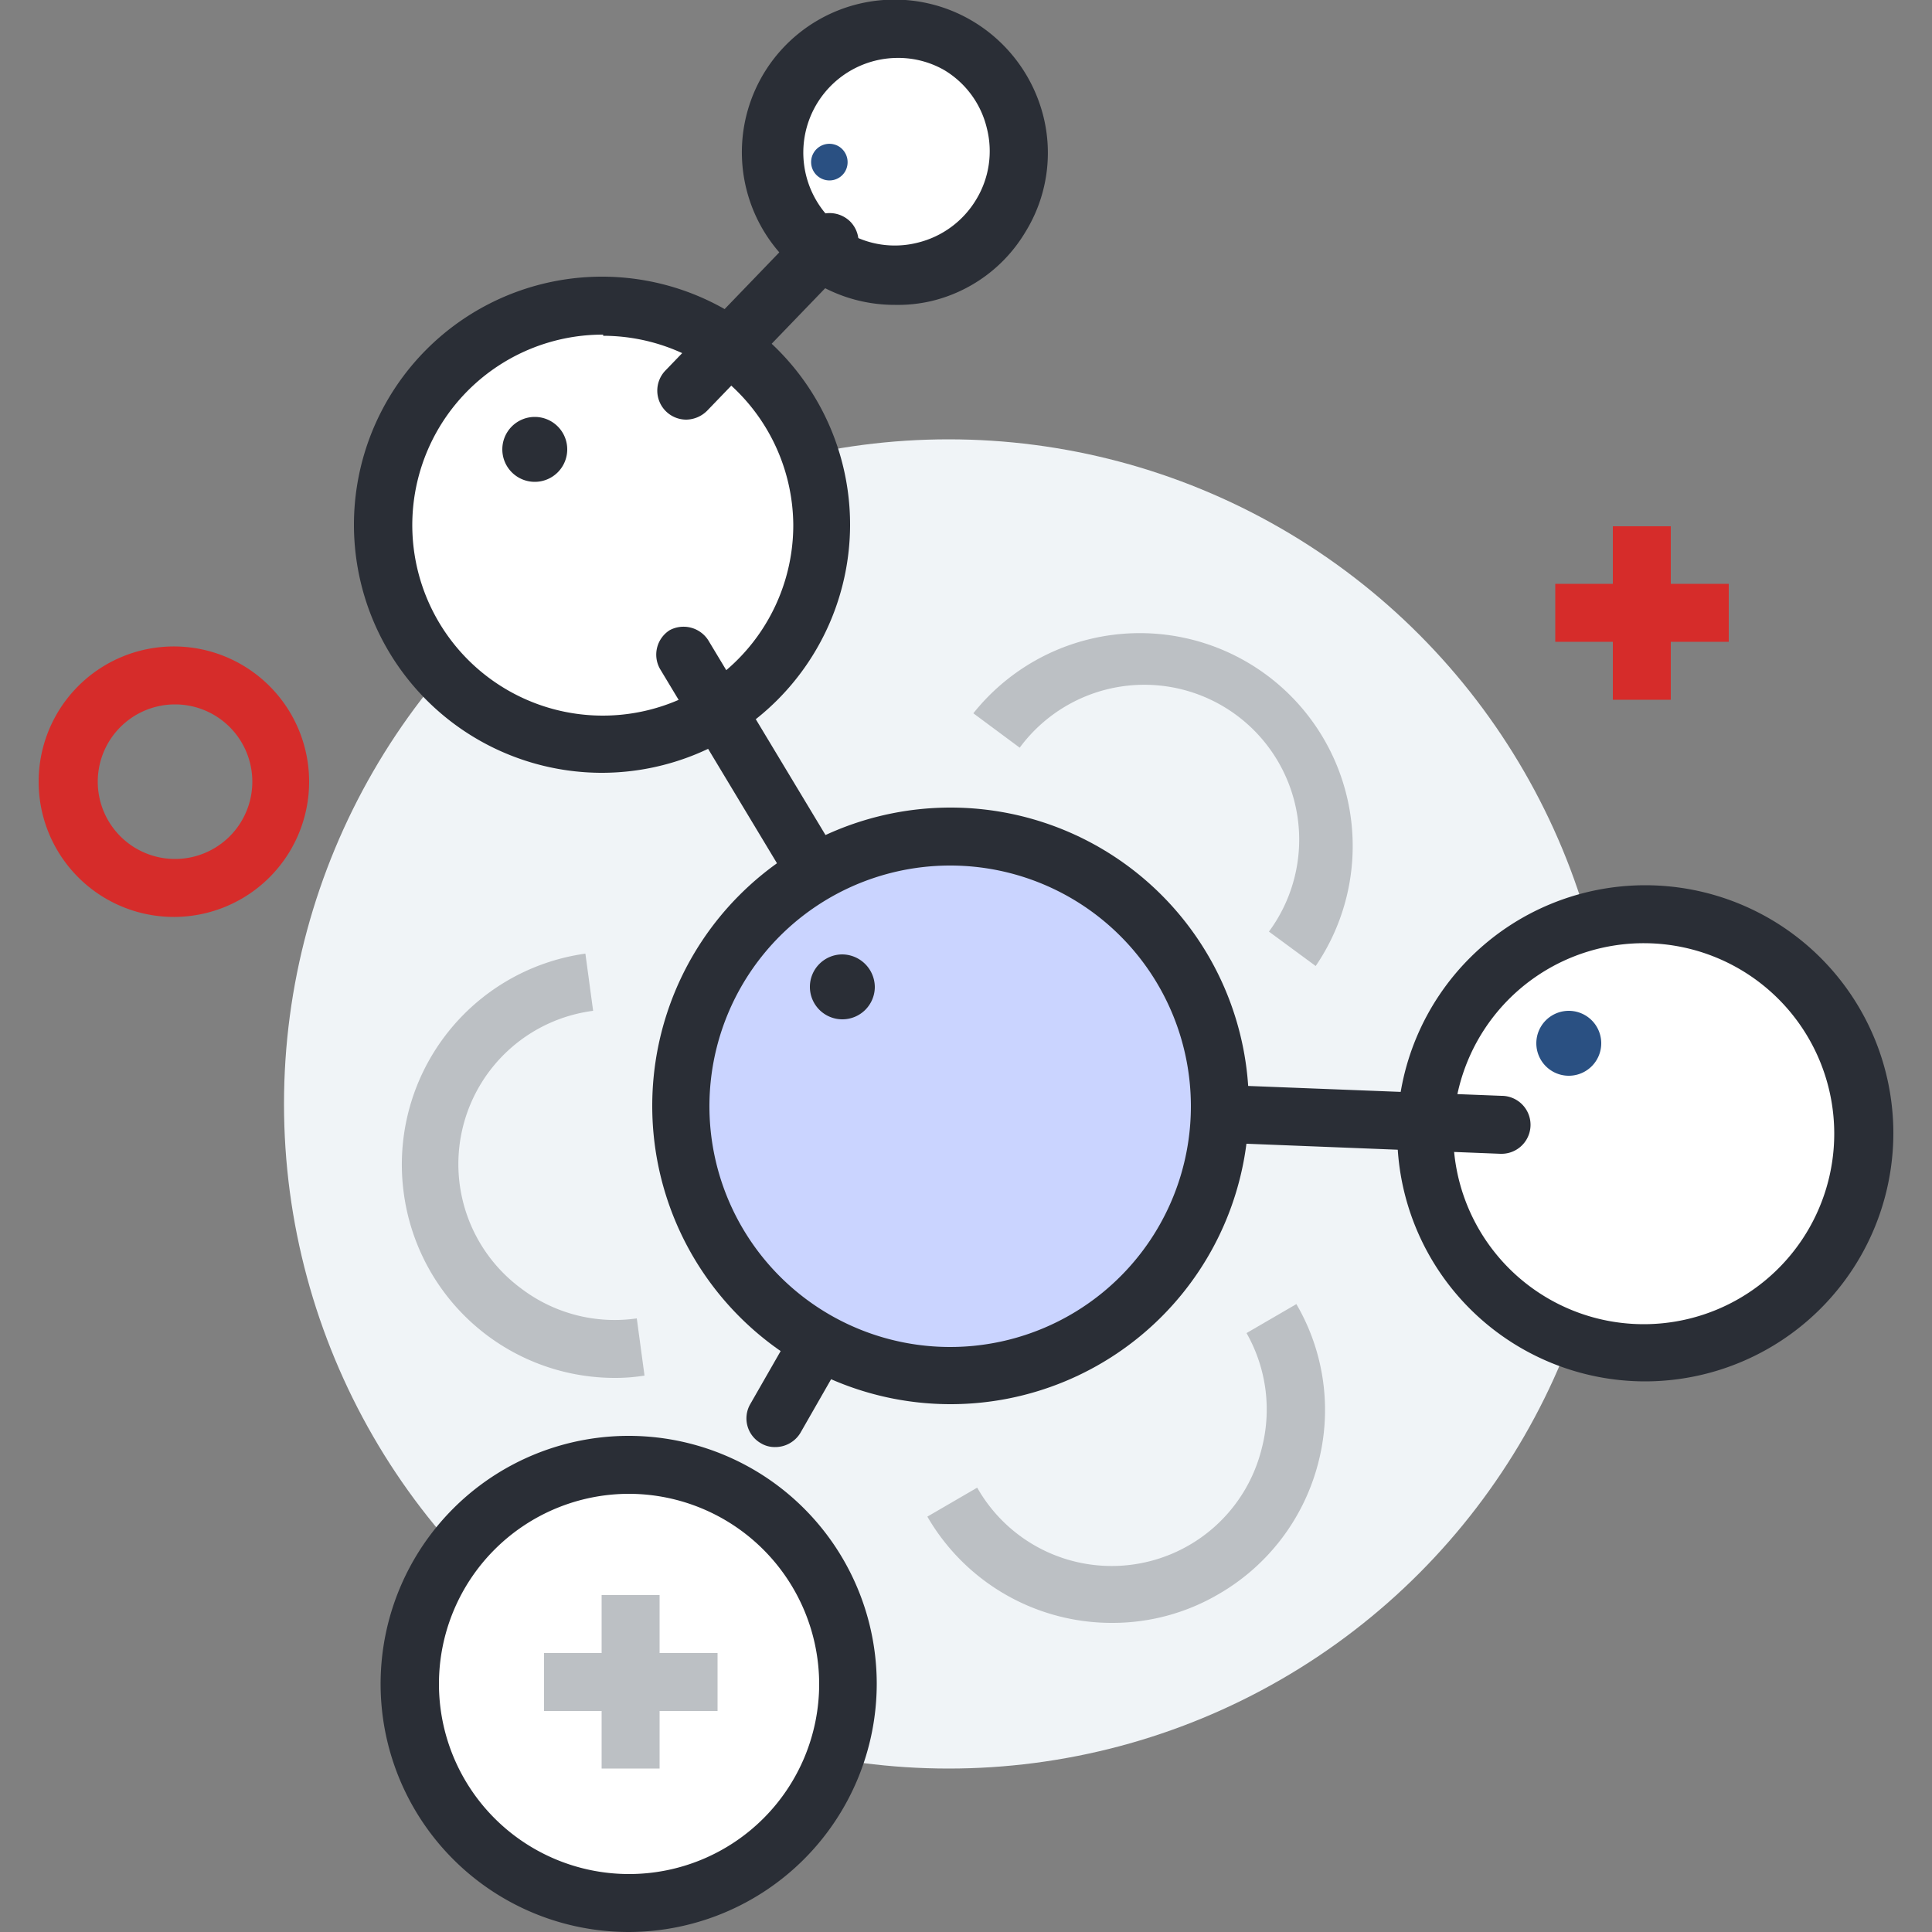 <?xml version="1.0" encoding="UTF-8"?> <svg width="50" height="50" xmlns="http://www.w3.org/2000/svg" id="Hosting_icons" data-name="Hosting icons" viewBox="0 0 50 50"><rect x="0" y="0" width="50" height="50" fill="#808080" stroke="none"/><defs><style>.lss-1{fill:#f0f4f7;}.lss-2{fill:#bcc0c4;}.lss-3{fill:#fff;}.lss-4{fill:#2a2e36;}.lss-5{fill:#d62c2a;}.lss-6{fill:#cad4ff;}.lss-7{fill:#2a5082;}</style></defs><title>Icons</title><circle class="lss-1" cx="24.55" cy="28.57" r="17.2"></circle><path class="lss-2" d="M34.05,25l-1.21-.89a4,4,0,0,0-6.45-4.76l-1.2-.89A5.51,5.51,0,0,1,34.05,25Z"></path><path class="lss-2" d="M15.89,35.66a5.51,5.51,0,0,1-5.44-4.78,5.51,5.51,0,0,1,4.7-6.2l.2,1.48a4,4,0,0,0-1.87,7.18,4,4,0,0,0,3,.78l.2,1.48A4.74,4.74,0,0,1,15.89,35.66Z"></path><path class="lss-2" d="M28.79,42A5.51,5.51,0,0,1,24,39.25l1.29-.75a4,4,0,0,0,7.36-1,4,4,0,0,0-.39-3l1.29-.75a5.43,5.43,0,0,1,.55,4.17,5.5,5.5,0,0,1-2.57,3.34A5.42,5.42,0,0,1,28.79,42Z"></path><circle class="lss-3" cx="15.61" cy="13.61" r="5.67" transform="translate(-0.82 26.22) rotate(-78.6)"></circle><path class="lss-4" d="M15.61,20A6.42,6.42,0,1,1,22,13.61,6.43,6.43,0,0,1,15.61,20Zm0-11.34a4.93,4.93,0,1,0,4.92,4.92A4.93,4.93,0,0,0,15.61,8.69Z"></path><path class="lss-3" d="M22,43.58a5.68,5.68,0,1,1-5.67-5.67A5.67,5.67,0,0,1,22,43.58Z"></path><path class="lss-4" d="M16.28,50a6.42,6.42,0,1,1,6.41-6.42A6.43,6.43,0,0,1,16.28,50Zm0-11.34a4.92,4.92,0,1,0,4.92,4.92A4.93,4.93,0,0,0,16.28,38.66Z"></path><circle class="lss-3" cx="42.55" cy="29.33" r="5.67" transform="translate(-8.28 38.68) rotate(-45)"></circle><path class="lss-4" d="M42.55,35.75A6.42,6.42,0,1,1,49,29.33,6.43,6.43,0,0,1,42.55,35.75Zm0-11.34a4.93,4.93,0,1,0,4.92,4.92A4.93,4.93,0,0,0,42.55,24.41Z"></path><path class="lss-5" d="M4.53,23.73A3.5,3.5,0,1,1,8,20.23,3.5,3.5,0,0,1,4.53,23.73Zm0-5.5a2,2,0,1,0,2,2A2,2,0,0,0,4.53,18.23Z"></path><rect class="lss-5" x="41.74" y="13.62" width="1.5" height="4.49"></rect><rect class="lss-5" x="40.25" y="15.11" width="4.49" height="1.5"></rect><rect class="lss-2" x="15.57" y="41.28" width="1.5" height="4.49"></rect><rect class="lss-2" x="14.08" y="42.78" width="4.49" height="1.5"></rect><path class="lss-4" d="M24.73,29.3a.76.76,0,0,1-.65-.36l-7-11.63a.75.75,0,0,1,.25-1,.76.76,0,0,1,1,.26l7,11.63a.75.75,0,0,1-.26,1A.67.67,0,0,1,24.73,29.3Z"></path><path class="lss-4" d="M20.06,37.45a.69.69,0,0,1-.37-.1.74.74,0,0,1-.28-1l4.67-8.15a.75.75,0,1,1,1.29.75l-4.66,8.14A.76.76,0,0,1,20.06,37.45Z"></path><path class="lss-4" d="M38.83,29.86h0L24.7,29.3a.75.75,0,1,1,.06-1.49l14.1.55a.75.75,0,0,1,0,1.5Z"></path><circle class="lss-6" cx="24.6" cy="28.63" r="6.97" transform="translate(-7.52 48.45) rotate(-81)"></circle><path class="lss-4" d="M24.6,36.34a7.72,7.72,0,1,1,7.72-7.72A7.72,7.72,0,0,1,24.6,36.34Zm0-13.94a6.23,6.23,0,1,0,6.22,6.22A6.23,6.23,0,0,0,24.6,22.4Z"></path><path class="lss-4" d="M14.68,11.63a.84.84,0,1,1-.84-.84A.84.84,0,0,1,14.68,11.63Z"></path><path class="lss-7" d="M41.44,27a.84.84,0,1,1-1.68,0,.84.84,0,1,1,1.68,0Z"></path><circle class="lss-3" cx="23.17" cy="3.94" r="3.2" transform="translate(-0.28 5.57) rotate(-13.64)"></circle><path class="lss-4" d="M23.16,7.89A3.95,3.95,0,1,1,25.21.57h0A4,4,0,0,1,27,3a3.9,3.9,0,0,1-.46,3,3.88,3.88,0,0,1-2.43,1.79A3.81,3.81,0,0,1,23.16,7.89Zm0-6.39A2.45,2.45,0,0,0,21.9,6a2.41,2.41,0,0,0,1.85.28,2.44,2.44,0,0,0,1.51-1.11,2.41,2.41,0,0,0,.28-1.85,2.4,2.4,0,0,0-1.11-1.51h0A2.4,2.4,0,0,0,23.17,1.5Z"></path><path class="lss-4" d="M17.76,10.86a.75.75,0,0,1-.54-1.27l3.72-3.86a.76.76,0,0,1,1.06,0,.75.75,0,0,1,0,1.06L18.3,10.63A.78.78,0,0,1,17.76,10.86Z"></path><path class="lss-7" d="M21.71,3.79a.48.48,0,0,1,.16.65.47.47,0,0,1-.65.16.47.47,0,1,1,.49-.81Z"></path><path class="lss-4" d="M22.64,25.54a.84.84,0,1,1-.84-.84A.85.85,0,0,1,22.64,25.54Z"></path></svg> 